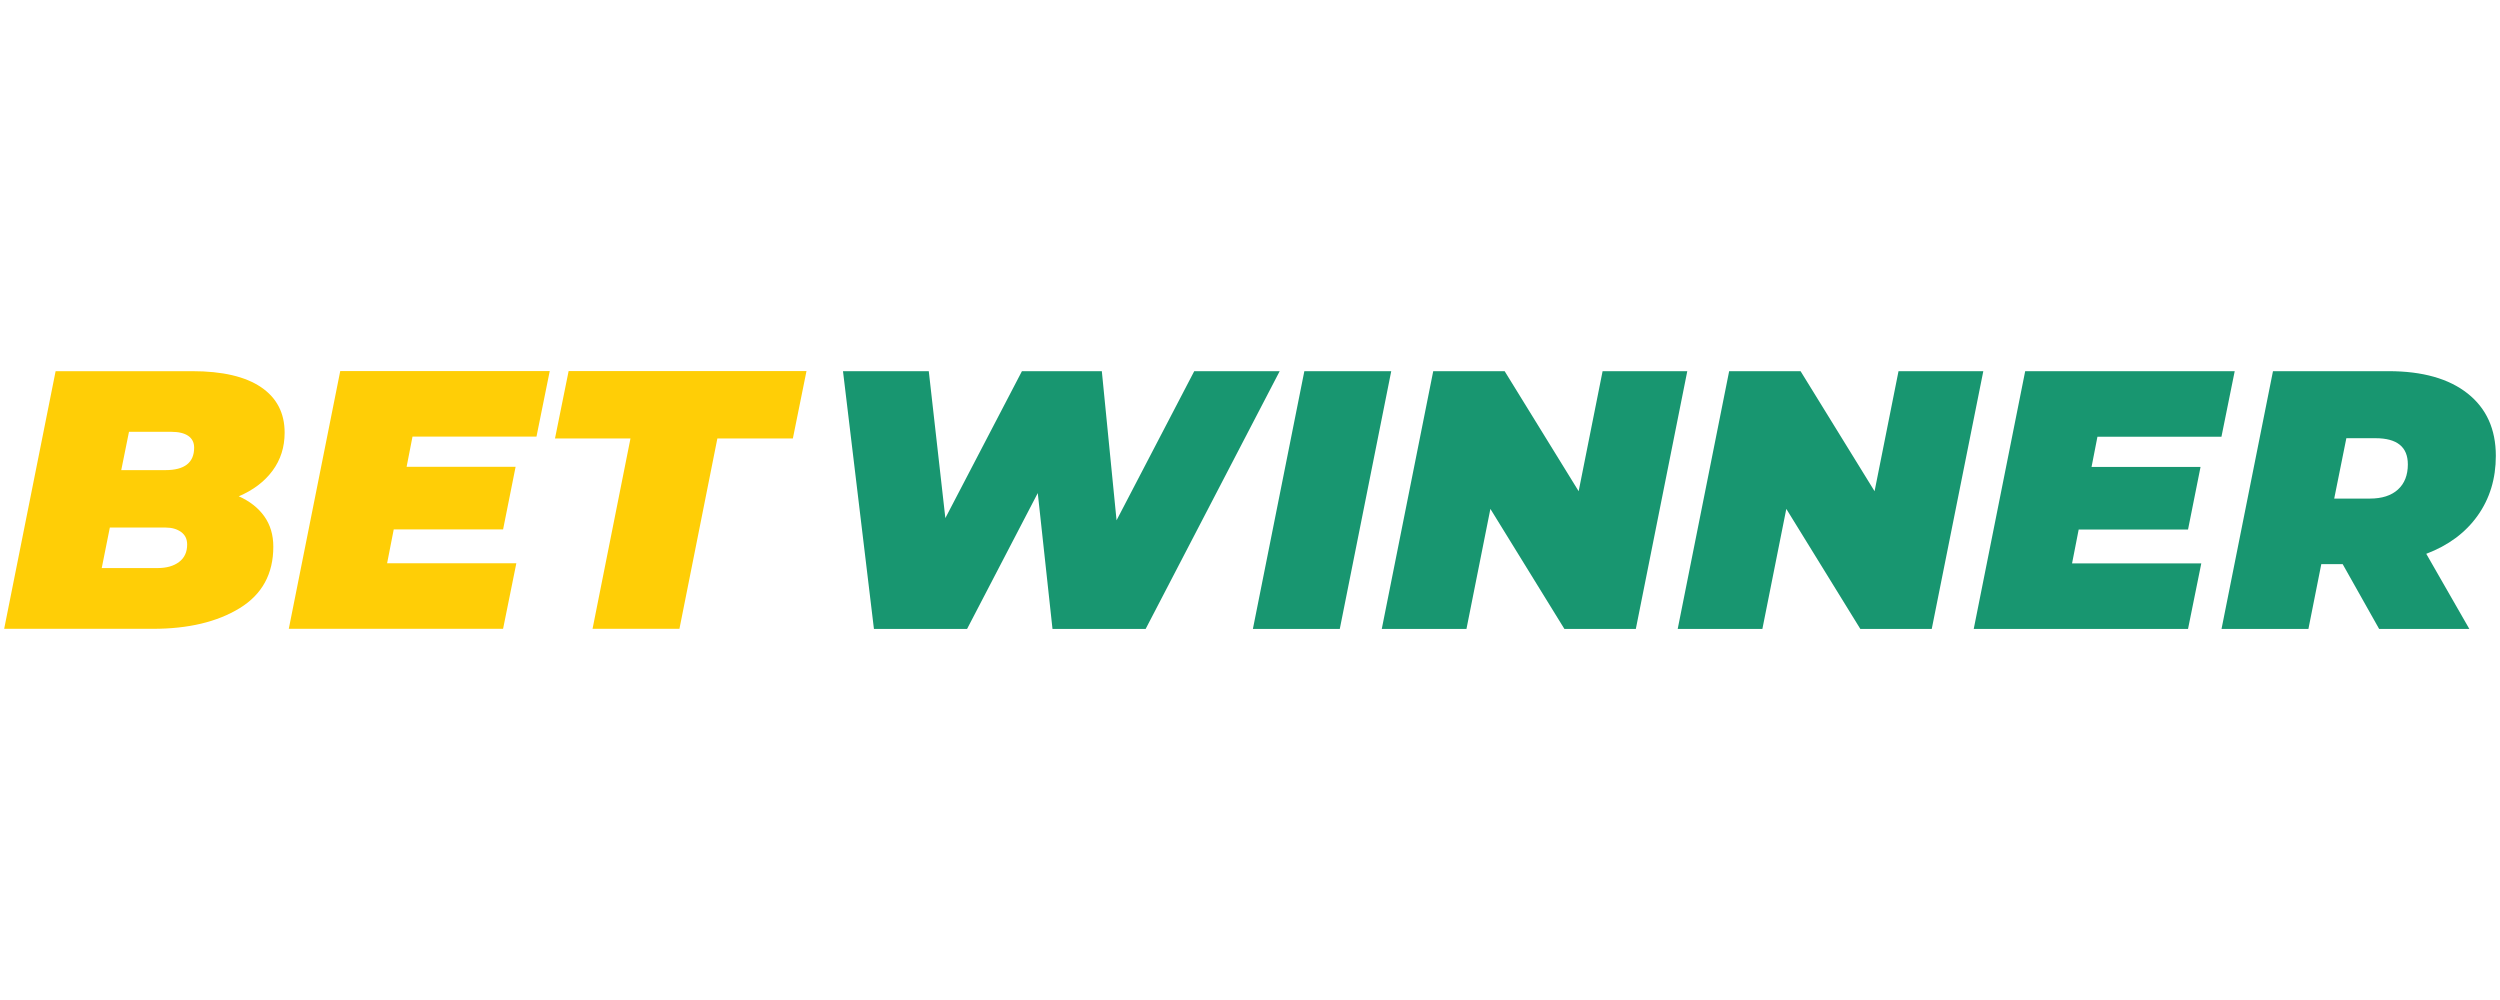 <svg xmlns="http://www.w3.org/2000/svg" width="300" height="120" fill-rule="evenodd" fill="none" xmlns:v="https://betzillion.org"><path fill="#ffce06" d="M28.645 59.552c1.326.59 2.348 1.392 3.071 2.409s1.082 2.231 1.082 3.644c0 3.268-1.347 5.729-4.043 7.379s-6.164 2.474-10.406 2.474H.5l6.174-30.917h16.391c3.623 0 6.377.642 8.263 1.922s2.828 3.099 2.828 5.457c0 1.738-.484 3.262-1.457 4.573s-2.327 2.334-4.065 3.071l.012-.013zm-13.167-7.733l-.928 4.595h5.302c2.298 0 3.446-.898 3.446-2.695 0-.617-.236-1.089-.707-1.414s-1.15-.487-2.034-.487h-5.081.001zm3.446 16.348c1.06 0 1.915-.242 2.563-.729s.972-1.186.972-2.099c0-.648-.242-1.15-.729-1.501s-1.097-.53-1.834-.53H13.18l-.972 4.86h6.716v-.001zM49.5 52.394l-.707 3.623h13.079l-1.501 7.511H47.248l-.795 4.065H61.96l-1.591 7.865H34.654l6.174-30.929h25.14l-1.591 7.865H49.488h.012zm26.157.222H66.6l1.634-8.086h28.544l-1.634 8.086h-9.06l-4.552 22.843H71.105l4.552-22.843z"/><path fill="#189670" d="M153.561 44.542l-16.083 30.929h-11.179l-1.767-16.303-8.483 16.303h-11.177l-3.713-30.929h10.294l1.989 17.629 9.19-17.629h9.587l1.767 17.894 9.323-17.894h10.251zm2.96 0h10.427l-6.174 30.929h-10.427l6.174-30.929zm45.952 0l-6.174 30.929h-8.571l-8.882-14.405-2.871 14.405h-10.162l6.174-30.929h8.571l8.88 14.405 2.873-14.405h10.162zm35.523 0l-6.186 30.929h-8.571l-8.882-14.405-2.871 14.405h-10.162l6.174-30.929h8.571l8.88 14.405 2.873-14.405h10.161.013zm13.697 7.865l-.707 3.623h13.079l-1.501 7.511h-13.122l-.795 4.065h15.507l-1.591 7.865h-25.715l6.174-30.929h25.143l-1.591 7.865h-14.889.01zm47.807 2.298c0 2.739-.729 5.133-2.187 7.178s-3.511 3.571-6.162 4.573l5.169 9.014h-10.825l-4.375-7.776h-2.563l-1.546 7.776h-10.427l6.174-30.929h13.873c4.065 0 7.223.891 9.478 2.673s3.391 4.28 3.391 7.491zm-10.559 1.017c0-2.092-1.295-3.138-3.888-3.138h-3.491l-1.457 7.246h4.285c1.443 0 2.563-.361 3.358-1.082s1.194-1.731 1.194-3.026z"/></svg>